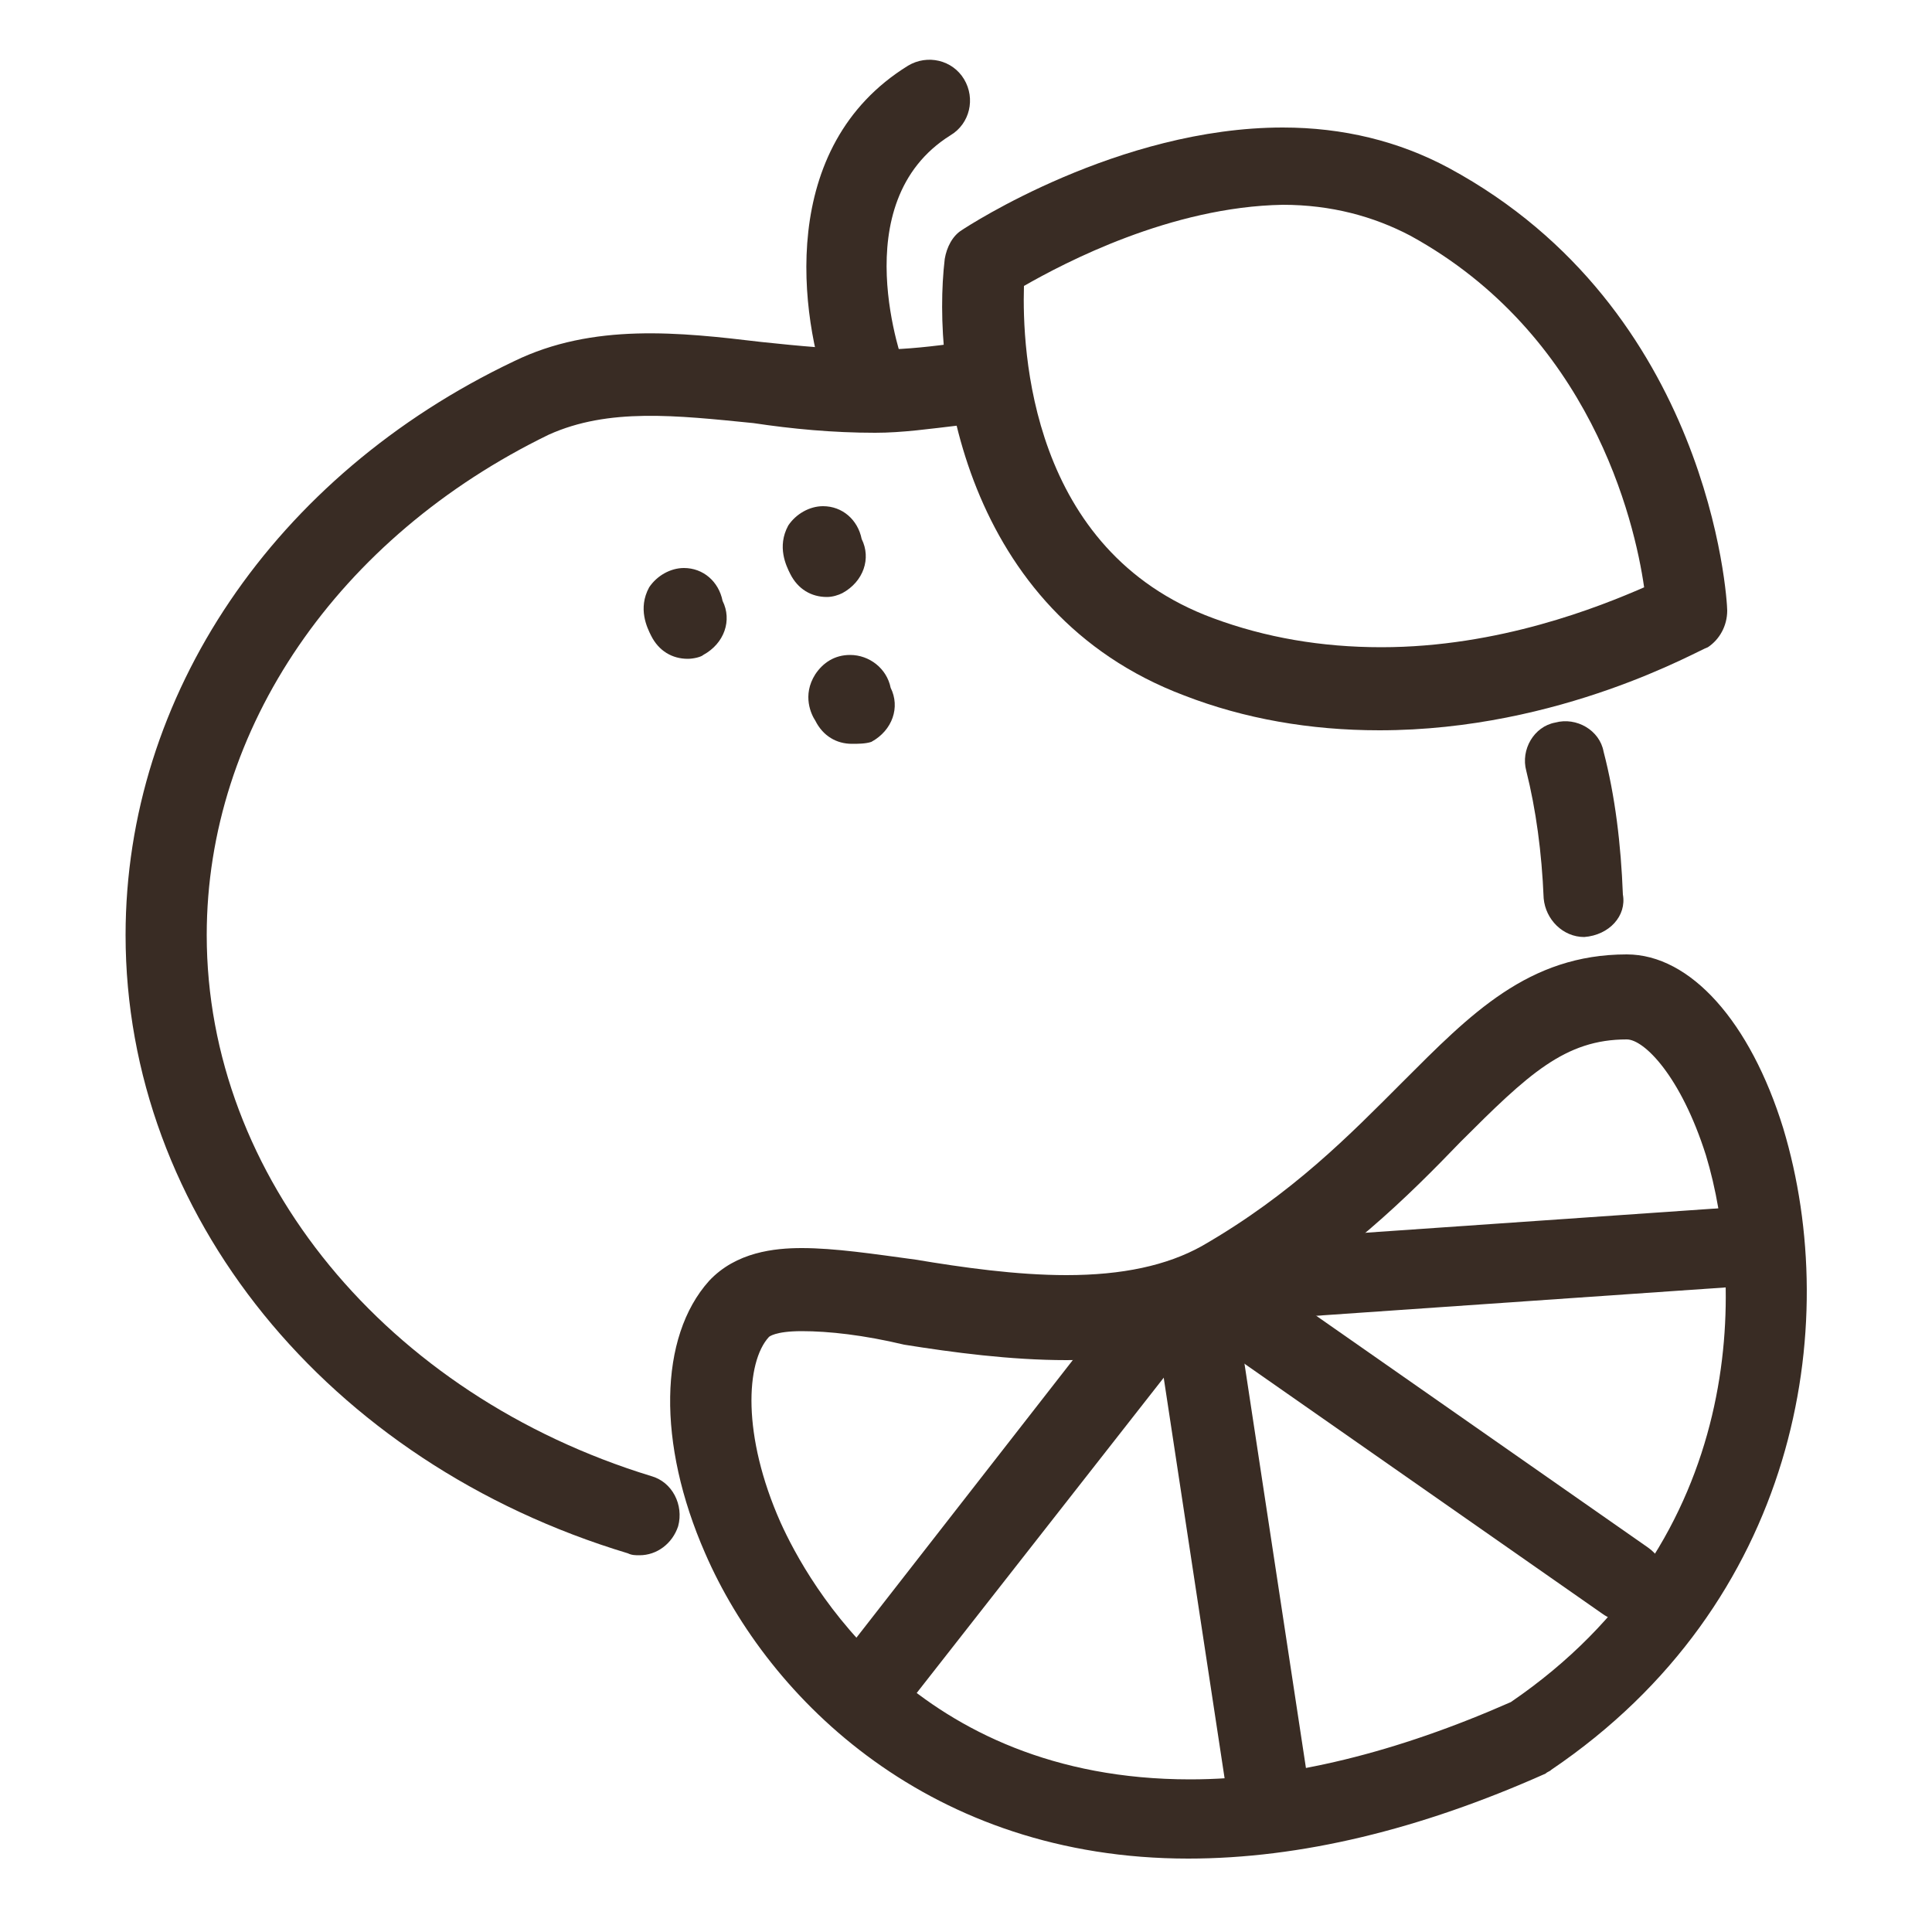 <?xml version="1.0" encoding="utf-8"?>
<!-- Generator: Adobe Illustrator 22.0.1, SVG Export Plug-In . SVG Version: 6.00 Build 0)  -->
<svg version="1.1" id="Layer_1" xmlns="http://www.w3.org/2000/svg" xmlns:xlink="http://www.w3.org/1999/xlink" x="0px" y="0px"
	 viewBox="0 0 100 100" style="enable-background:new 0 0 100 100;" xml:space="preserve">
<style type="text/css">
	.st0{fill:#392C24;}
</style>
<g>
	<path class="st0" d="M82,48.5c-1.1,0-2-0.9-2.1-2c-0.1-2.4-0.4-4.6-0.9-6.6c-0.3-1.1,0.4-2.3,1.5-2.5c1.1-0.3,2.3,0.4,2.5,1.5
		c0.6,2.3,0.9,4.8,1,7.4C84.2,47.4,83.3,48.4,82,48.5C82.1,48.5,82,48.5,82,48.5"/>
	<path class="st0" d="M33.1,80.5c-0.2,0-0.4,0-0.6-0.1c-15.6-4.7-26-17.6-26-32c0-12.4,7.7-23.8,20.1-29.7c4.1-2,8.6-1.5,12.8-1
		c1.9,0.2,3.9,0.4,5.9,0.4c1.2,0,2.4-0.1,3.9-0.3c1.1-0.2,2.2,0.7,2.4,1.8c0.2,1.2-0.7,2.2-1.8,2.4c-1.7,0.2-3.1,0.4-4.5,0.4
		c-2.2,0-4.3-0.2-6.3-0.5c-4-0.4-7.5-0.8-10.6,0.6c-10.9,5.3-17.7,15.2-17.7,25.9c0,12.5,9.3,23.8,23,28c1.1,0.3,1.7,1.5,1.4,2.6
		C34.8,79.9,34,80.5,33.1,80.5"/>
	<path class="st0" d="M44.9,21.8c-0.8,0-1.6-0.5-2-1.3C41.4,16.4,40.2,7.6,47,3.4c1-0.6,2.3-0.3,2.9,0.7c0.6,1,0.3,2.3-0.7,2.9
		c-5.6,3.5-2.4,11.9-2.4,12c0.4,1.1-0.1,2.3-1.2,2.7C45.4,21.8,45.2,21.8,44.9,21.8"/>
	<path class="st0" d="M71.4,37.8C71.4,37.8,71.5,37.8,71.4,37.8c-3.6,0-7-0.6-10.1-1.8c-11.4-4.3-13.1-16.7-12.4-22.6
		c0.1-0.6,0.4-1.2,0.9-1.5c0.3-0.2,8.1-5.3,16.6-5.3c3.1,0,6,0.7,8.6,2.1c13.5,7.3,14.4,22.3,14.4,22.9c0,0.8-0.4,1.5-1,1.9
		C88,33.6,80.8,37.8,71.4,37.8 M53,14.8c-0.1,3.3,0.3,13.7,9.8,17.2c2.7,1,5.6,1.5,8.7,1.5c6.1,0,11.3-2.1,13.6-3.1
		c-0.5-3.5-2.8-13.1-12.1-18.2c-1.9-1-4.1-1.6-6.6-1.6C60.6,10.7,55.1,13.6,53,14.8"/>
	<path class="st0" d="M61.5,96.2c-13.3,0-21.7-8.2-25-15.8c-2.5-5.7-2.4-11.2,0.2-14.1c1.4-1.5,3.4-1.7,4.8-1.7
		c1.7,0,3.7,0.3,5.9,0.6c2.4,0.4,5.2,0.8,7.8,0.8c2.9,0,5.2-0.5,7-1.5c4.7-2.7,7.7-5.8,10.4-8.5c3.5-3.5,6.5-6.6,11.6-6.6
		c3.3,0,6.4,3.5,8.1,9C95.4,68.7,93,83,80.3,91.6c-0.1,0.1-0.2,0.1-0.3,0.2C73.5,94.7,67.3,96.2,61.5,96.2 M41.5,68.9
		c-1.4,0-1.7,0.3-1.7,0.3c-1.2,1.3-1.4,5.1,0.6,9.6c1.4,3.1,7,13.3,21.2,13.3c5.1,0,10.7-1.4,16.6-4c12.3-8.4,12.1-21.7,10.1-28.3
		c-1.3-4.1-3.2-6-4.1-6c-3.2,0-5.1,1.8-8.6,5.3c-2.7,2.8-6.1,6.2-11.3,9.2c-2.5,1.4-5.5,2.1-9.1,2.1c-2.9,0-5.9-0.4-8.4-0.8
		C44.7,69.1,42.9,68.9,41.5,68.9"/>
	<path class="st0" d="M45.3,89c-0.5,0-0.9-0.1-1.3-0.4c-0.9-0.7-1.1-2-0.4-2.9l15.2-19.5c0.7-0.9,2-1.1,3-0.4c0.9,0.7,1.1,2,0.4,3
		L47,88.2C46.6,88.7,45.9,89,45.3,89"/>
	<path class="st0" d="M65.6,94.6c-1,0-1.9-0.7-2.1-1.8l-3.8-25c-0.2-1.1,0.6-2.2,1.8-2.4c1.1-0.2,2.2,0.6,2.4,1.8l3.8,25
		c0.2,1.1-0.6,2.2-1.8,2.4C65.8,94.6,65.7,94.6,65.6,94.6"/>
	<path class="st0" d="M84.1,83.9c-0.4,0-0.8-0.1-1.2-0.4L62,68.9c-1-0.7-1.2-2-0.5-2.9c0.7-1,2-1.2,2.9-0.5l20.9,14.6
		c1,0.7,1.2,2,0.5,2.9C85.5,83.6,84.8,83.9,84.1,83.9"/>
	<path class="st0" d="M65.2,68.4c-1.1,0-2-0.9-2.1-2c-0.1-1.2,0.8-2.2,1.9-2.2l26-1.8c1.2-0.1,2.2,0.8,2.2,1.9
		c0.1,1.2-0.8,2.2-1.9,2.2l-26,1.8C65.3,68.4,65.3,68.4,65.2,68.4"/>
	<path class="st0" d="M44.1,38.5c-0.8,0-1.5-0.4-1.9-1.2C42,37,41.5,36,42.2,34.9c0.4-0.6,1-1,1.8-1c1,0,1.9,0.7,2.1,1.7
		c0.5,1,0.1,2.2-1,2.8C44.8,38.5,44.4,38.5,44.1,38.5"/>
	<path class="st0" d="M42.8,30.9c-0.8,0-1.5-0.4-1.9-1.2c-0.2-0.4-0.7-1.4-0.1-2.5c0.4-0.6,1.1-1,1.8-1h0c1,0,1.8,0.7,2,1.7
		c0.5,1,0.1,2.2-1,2.8C43.4,30.8,43.1,30.9,42.8,30.9"/>
	<path class="st0" d="M35.6,34.1c-0.8,0-1.5-0.4-1.9-1.2c-0.2-0.4-0.7-1.4-0.1-2.5c0.4-0.6,1.1-1,1.8-1c1,0,1.8,0.7,2,1.7
		c0.5,1,0.1,2.2-1,2.8C36.3,34,35.9,34.1,35.6,34.1"/>
</g>
</svg>
